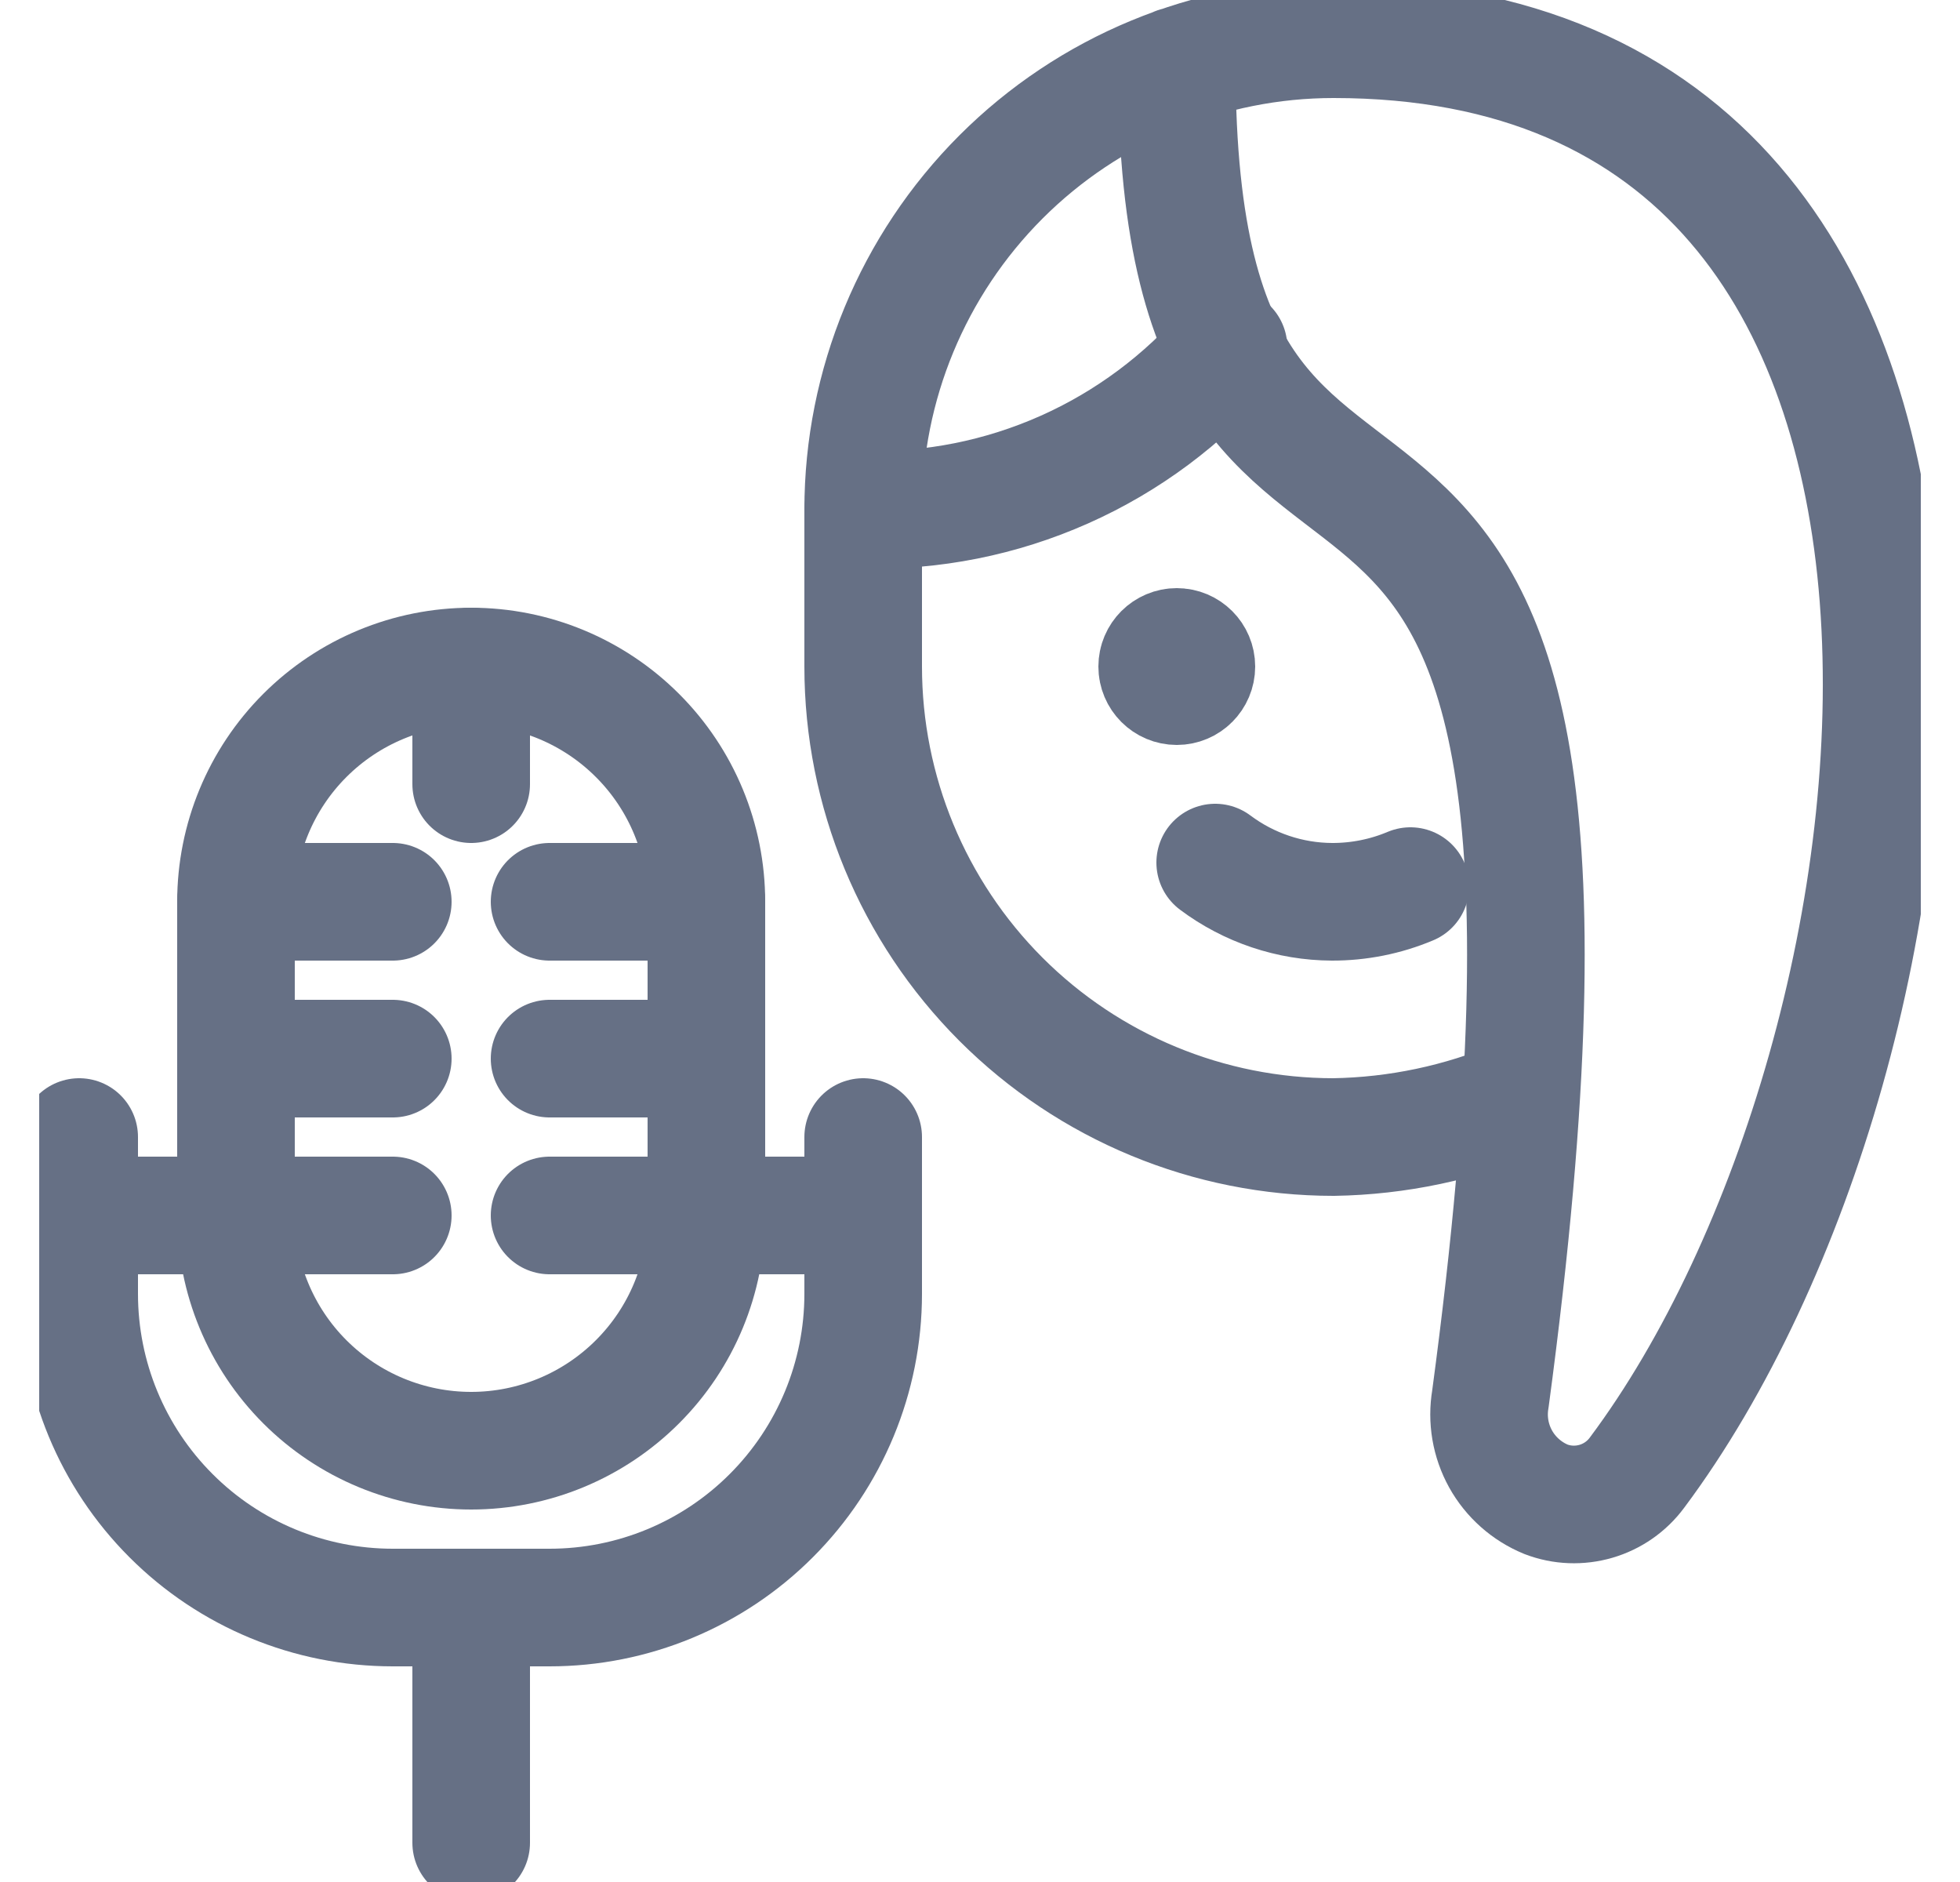 <svg width="25" height="24" viewBox="0 0 25 24" fill="none" xmlns="http://www.w3.org/2000/svg">
<g clip-path="url(#clip0_160_9654)">
<path d="M17.99 11.3C17.674 11.433 17.333 11.501 16.99 11.5C16.453 11.498 15.93 11.322 15.5 11" stroke="#667085" stroke-width="1.5" stroke-linecap="round" stroke-linejoin="round"/>
<path d="M11.01 6.5C11.892 6.523 12.767 6.348 13.573 5.99C14.379 5.632 15.095 5.099 15.67 4.43" stroke="#667085" stroke-width="1.5" stroke-linecap="round" stroke-linejoin="round"/>
<path d="M9.01 15.5C9.01 16.296 8.694 17.059 8.131 17.621C7.568 18.184 6.805 18.5 6.01 18.5C5.214 18.5 4.451 18.184 3.888 17.621C3.326 17.059 3.01 16.296 3.01 15.5V11.5C3.01 10.704 3.326 9.941 3.888 9.379C4.451 8.816 5.214 8.5 6.01 8.5C6.805 8.5 7.568 8.816 8.131 9.379C8.694 9.941 9.01 10.704 9.01 11.5V15.5Z" stroke="#667085" stroke-width="1.5" stroke-linecap="round" stroke-linejoin="round"/>
<path d="M1.01 15.5H5.01" stroke="#667085" stroke-width="1.5" stroke-linecap="round" stroke-linejoin="round"/>
<path d="M7.01 15.5H11.01" stroke="#667085" stroke-width="1.5" stroke-linecap="round" stroke-linejoin="round"/>
<path d="M3.01 11.5H5.01" stroke="#667085" stroke-width="1.5" stroke-linecap="round" stroke-linejoin="round"/>
<path d="M9.01 11.5H7.01" stroke="#667085" stroke-width="1.5" stroke-linecap="round" stroke-linejoin="round"/>
<path d="M3.01 13.5H5.01" stroke="#667085" stroke-width="1.5" stroke-linecap="round" stroke-linejoin="round"/>
<path d="M9.01 13.5H7.01" stroke="#667085" stroke-width="1.5" stroke-linecap="round" stroke-linejoin="round"/>
<path d="M6.01 8.5V10" stroke="#667085" stroke-width="1.5" stroke-linecap="round" stroke-linejoin="round"/>
<path d="M6.01 20.5V23.5" stroke="#667085" stroke-width="1.5" stroke-linecap="round" stroke-linejoin="round"/>
<path d="M11.01 14.5V16.5C11.01 17.561 10.588 18.578 9.838 19.328C9.088 20.079 8.071 20.5 7.01 20.5H5.01C3.949 20.5 2.931 20.079 2.181 19.328C1.431 18.578 1.01 17.561 1.01 16.5V14.5" stroke="#667085" stroke-width="1.5" stroke-linecap="round" stroke-linejoin="round"/>
<path d="M15.01 0.84C15.01 9.63 21.15 1.9 19.01 17.84C18.965 18.102 19.011 18.372 19.14 18.605C19.269 18.837 19.474 19.019 19.72 19.12C19.924 19.198 20.148 19.206 20.357 19.145C20.566 19.084 20.75 18.956 20.88 18.78C24.9 13.4 26.36 0.5 17.01 0.5C15.418 0.5 13.892 1.132 12.767 2.257C11.642 3.383 11.01 4.909 11.01 6.5V8.5C11.01 10.091 11.642 11.617 12.767 12.743C13.892 13.868 15.418 14.5 17.01 14.5C17.825 14.487 18.629 14.317 19.38 14" stroke="#667085" stroke-width="1.5" stroke-linecap="round" stroke-linejoin="round"/>
<path d="M15.01 8.75C14.872 8.75 14.76 8.638 14.76 8.5C14.76 8.362 14.872 8.25 15.01 8.25" stroke="#667085" stroke-width="1.5"/>
<path d="M15.01 8.75C15.148 8.75 15.26 8.638 15.26 8.5C15.26 8.362 15.148 8.25 15.01 8.25" stroke="#667085" stroke-width="1.5"/>
</g>
<defs>
<clipPath id="clip0_160_9654">
<rect width="24" height="24" fill="white" transform="translate(0.5)"/>
</clipPath>
</defs>
</svg>
